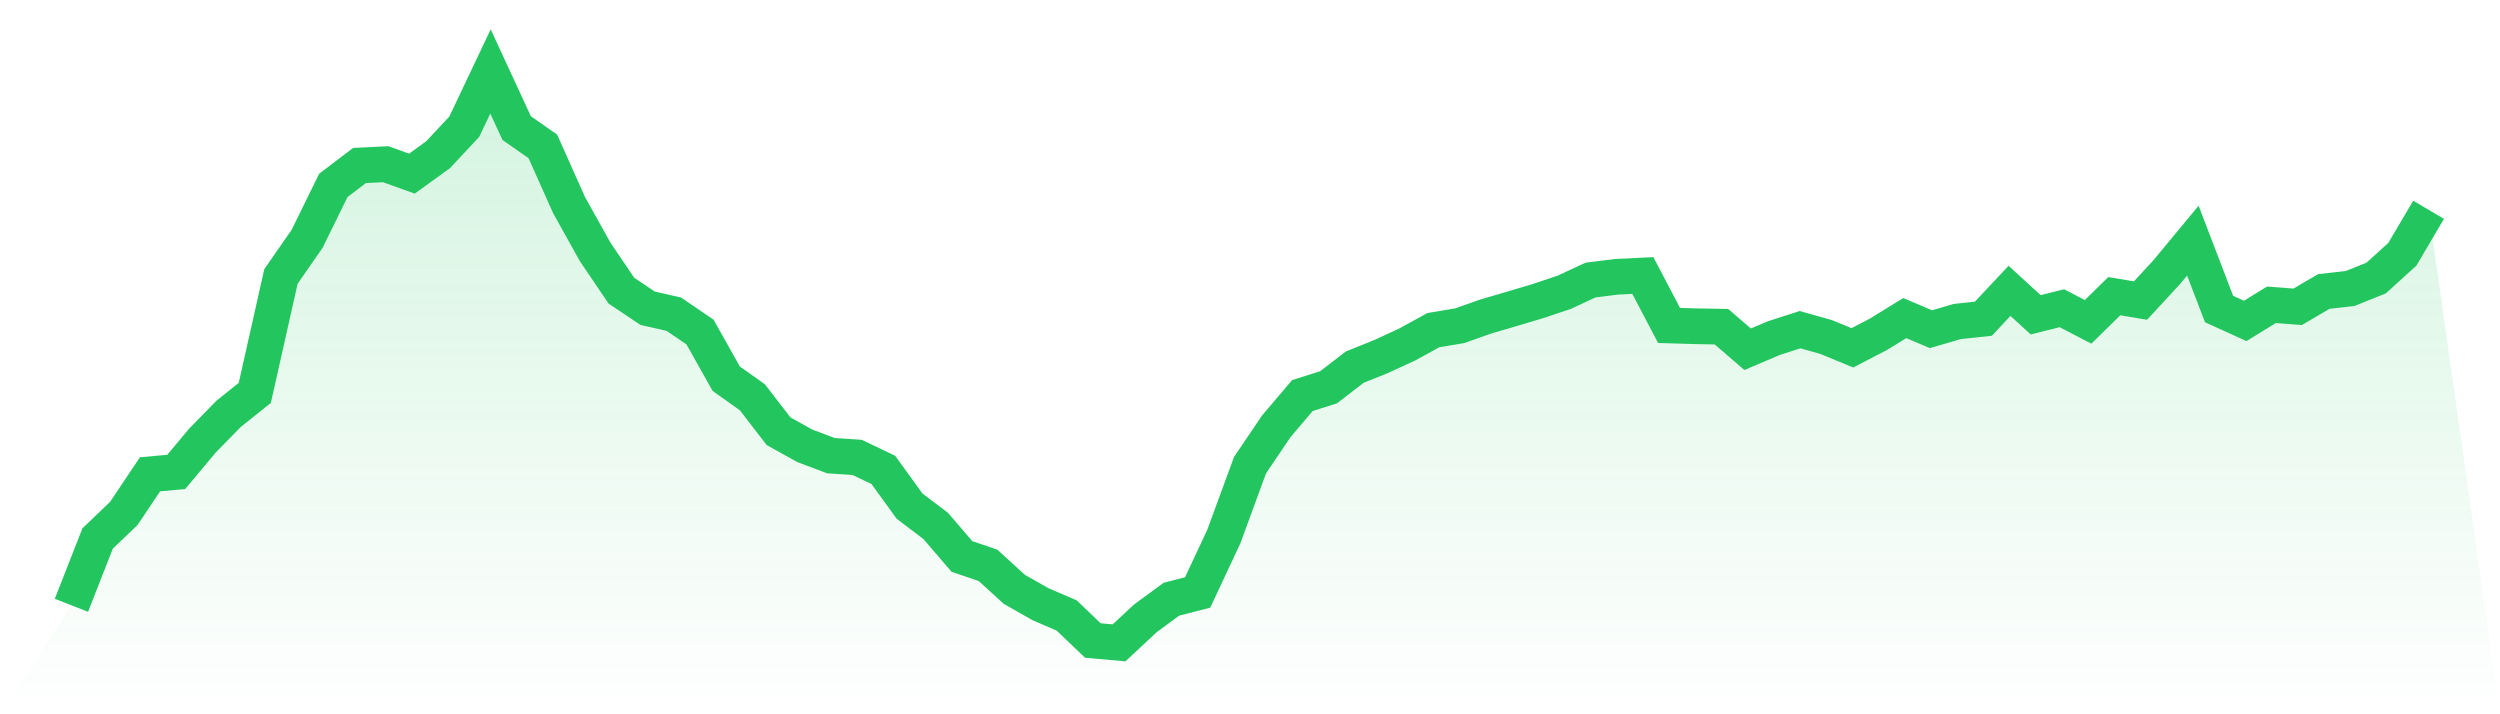 <svg viewBox="0 0 140 40" xmlns="http://www.w3.org/2000/svg">
<defs>
<linearGradient id="gradient" x1="0" x2="0" y1="0" y2="1">
<stop offset="0%" stop-color="#22c55e" stop-opacity="0.2"/>
<stop offset="100%" stop-color="#22c55e" stop-opacity="0"/>
</linearGradient>
</defs>
<path d="M4,33.896 L4,33.896 L5.467,30.154 L6.933,28.752 L8.4,26.56 L9.867,26.429 L11.333,24.676 L12.8,23.177 L14.267,22.003 L15.733,15.482 L17.2,13.369 L18.667,10.381 L20.133,9.268 L21.6,9.197 L23.067,9.723 L24.533,8.663 L26,7.094 L27.467,4 L28.933,7.173 L30.4,8.198 L31.867,11.485 L33.333,14.114 L34.8,16.279 L36.267,17.261 L37.733,17.594 L39.2,18.593 L40.667,21.205 L42.133,22.248 L43.6,24.15 L45.067,24.965 L46.533,25.517 L48,25.614 L49.467,26.315 L50.933,28.34 L52.4,29.453 L53.867,31.162 L55.333,31.661 L56.8,33.002 L58.267,33.835 L59.733,34.466 L61.2,35.869 L62.667,36 L64.133,34.633 L65.6,33.555 L67.067,33.178 L68.533,30.049 L70,26.052 L71.467,23.878 L72.933,22.152 L74.4,21.687 L75.867,20.557 L77.333,19.969 L78.8,19.294 L80.267,18.488 L81.733,18.243 L83.2,17.726 L84.667,17.296 L86.133,16.858 L87.6,16.367 L89.067,15.683 L90.533,15.499 L92,15.429 L93.467,18.225 L94.933,18.269 L96.4,18.295 L97.867,19.557 L99.333,18.935 L100.8,18.462 L102.267,18.874 L103.733,19.478 L105.2,18.716 L106.667,17.813 L108.133,18.435 L109.6,18.006 L111.067,17.848 L112.533,16.288 L114,17.629 L115.467,17.261 L116.933,18.024 L118.4,16.586 L119.867,16.832 L121.333,15.245 L122.8,13.475 L124.267,17.305 L125.733,17.971 L127.2,17.068 L128.667,17.182 L130.133,16.323 L131.6,16.157 L133.067,15.569 L134.533,14.237 L136,11.748 L140,40 L0,40 z" fill="url(#gradient)"/>
<path d="M4,33.896 L4,33.896 L5.467,30.154 L6.933,28.752 L8.4,26.56 L9.867,26.429 L11.333,24.676 L12.8,23.177 L14.267,22.003 L15.733,15.482 L17.2,13.369 L18.667,10.381 L20.133,9.268 L21.6,9.197 L23.067,9.723 L24.533,8.663 L26,7.094 L27.467,4 L28.933,7.173 L30.4,8.198 L31.867,11.485 L33.333,14.114 L34.8,16.279 L36.267,17.261 L37.733,17.594 L39.2,18.593 L40.667,21.205 L42.133,22.248 L43.6,24.15 L45.067,24.965 L46.533,25.517 L48,25.614 L49.467,26.315 L50.933,28.34 L52.4,29.453 L53.867,31.162 L55.333,31.661 L56.8,33.002 L58.267,33.835 L59.733,34.466 L61.2,35.869 L62.667,36 L64.133,34.633 L65.6,33.555 L67.067,33.178 L68.533,30.049 L70,26.052 L71.467,23.878 L72.933,22.152 L74.4,21.687 L75.867,20.557 L77.333,19.969 L78.8,19.294 L80.267,18.488 L81.733,18.243 L83.2,17.726 L84.667,17.296 L86.133,16.858 L87.6,16.367 L89.067,15.683 L90.533,15.499 L92,15.429 L93.467,18.225 L94.933,18.269 L96.4,18.295 L97.867,19.557 L99.333,18.935 L100.8,18.462 L102.267,18.874 L103.733,19.478 L105.2,18.716 L106.667,17.813 L108.133,18.435 L109.6,18.006 L111.067,17.848 L112.533,16.288 L114,17.629 L115.467,17.261 L116.933,18.024 L118.4,16.586 L119.867,16.832 L121.333,15.245 L122.8,13.475 L124.267,17.305 L125.733,17.971 L127.2,17.068 L128.667,17.182 L130.133,16.323 L131.6,16.157 L133.067,15.569 L134.533,14.237 L136,11.748" fill="none" stroke="#22c55e" stroke-width="2"/>
</svg>